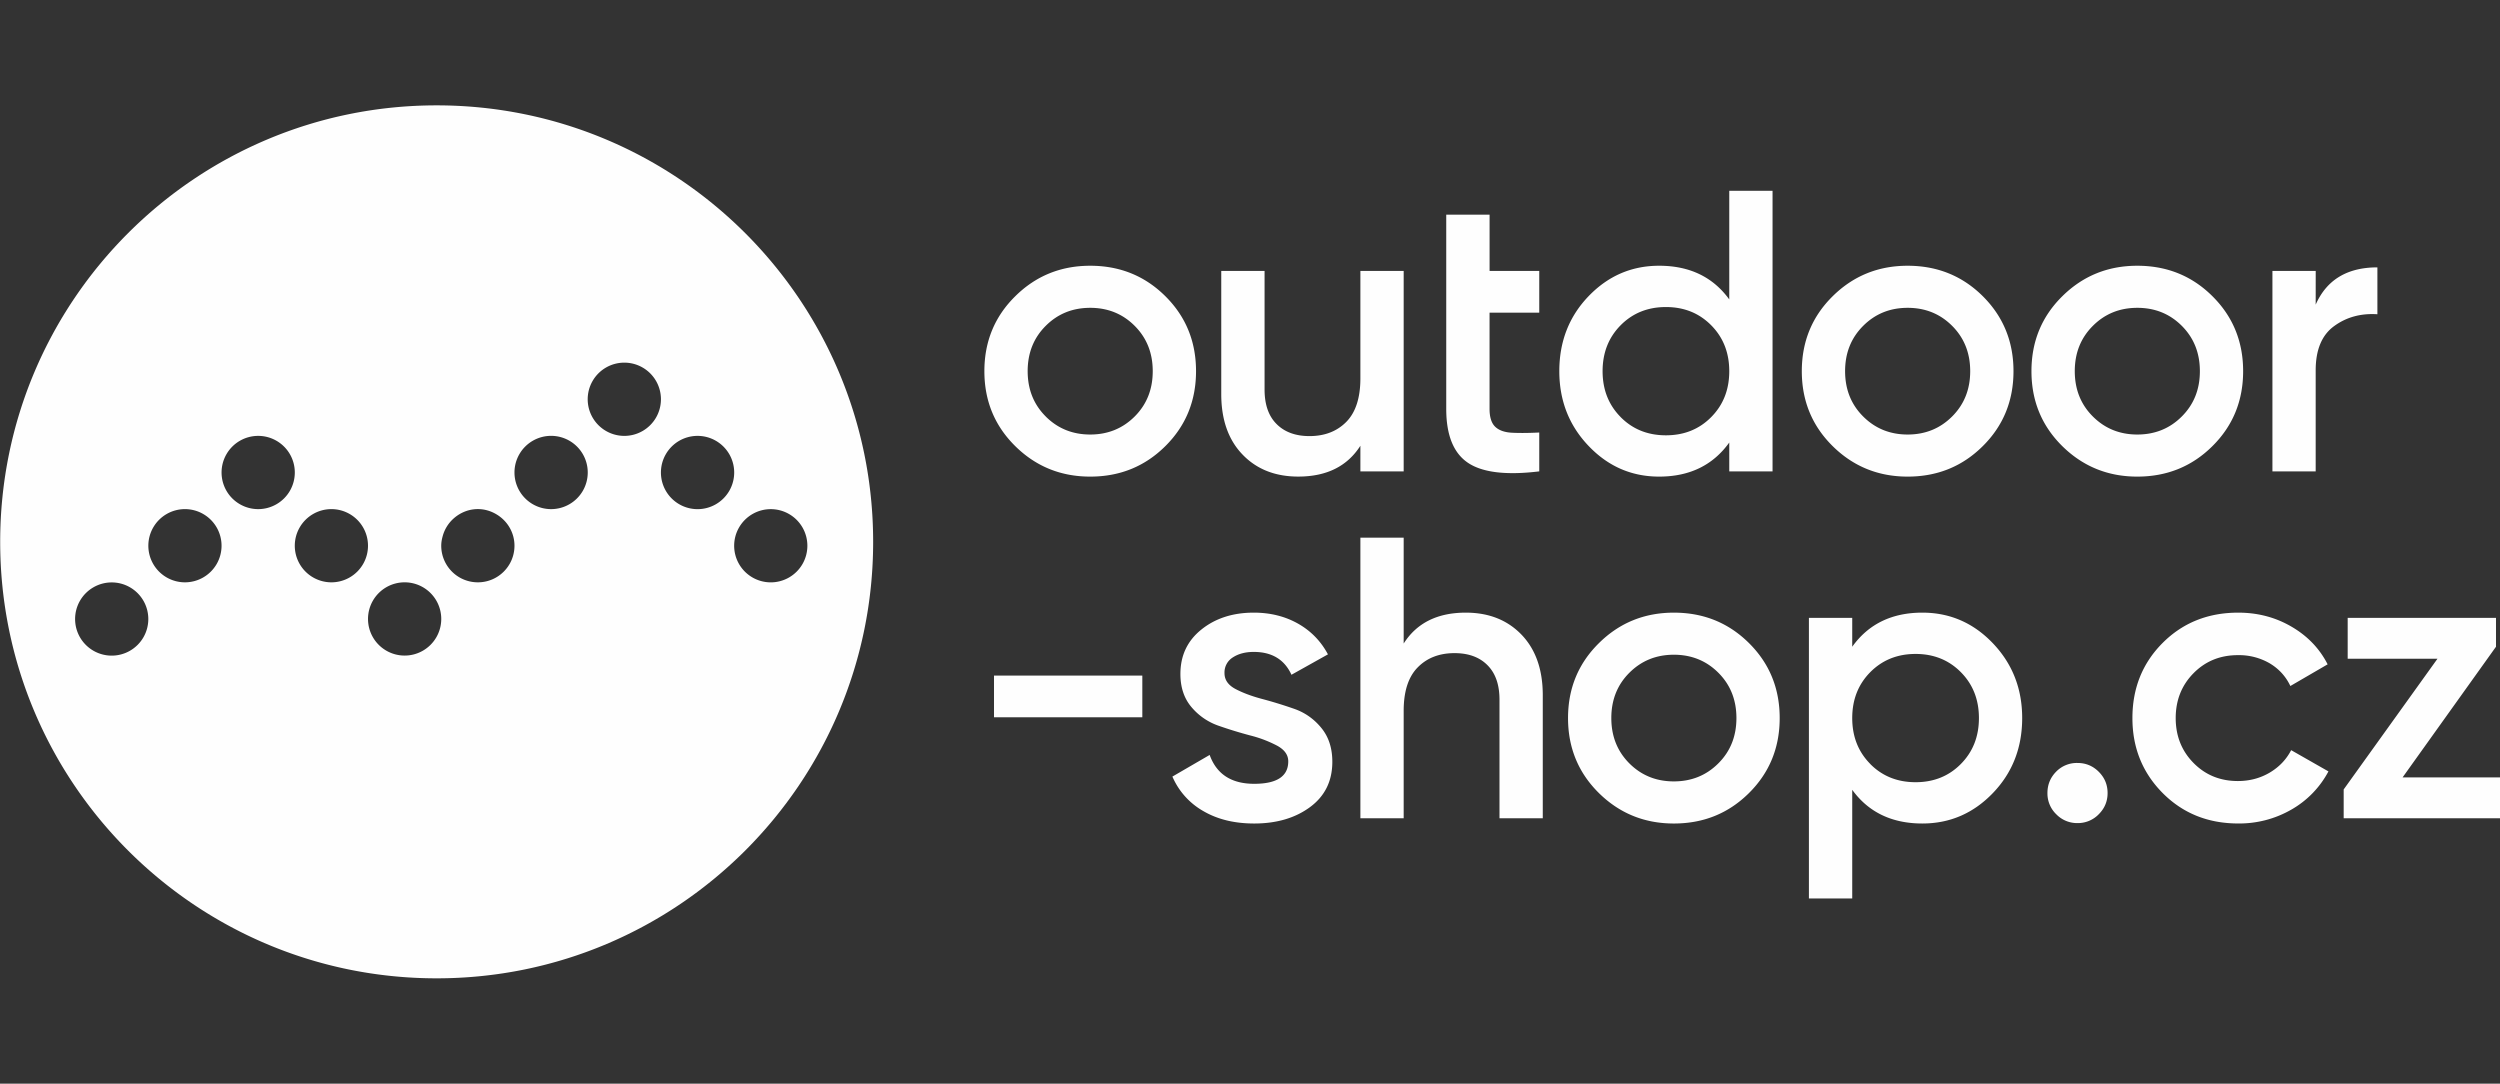 <svg xmlns="http://www.w3.org/2000/svg" width="83.05" height="36"><rect width="100%" height="100%" fill="#333333" stroke="none"/><defs/><g fill="#fefefe"><path d="M33.021 22.443h4.927v1.385h-4.927z" stroke-width=".104"/><path d="M40.678 22.363c0 .222.122.397.366.526s.542.24.893.333c.35.093.703.202 1.058.326.355.124.655.335.899.633.244.297.366.672.366 1.125 0 .64-.246 1.14-.739 1.505-.493.364-1.112.546-1.857.546-.658 0-1.221-.138-1.692-.414a2.417 2.417 0 01-1.025-1.145l1.238-.719c.231.64.723.959 1.479.959.754 0 1.132-.248 1.132-.746 0-.213-.123-.385-.367-.519a4.019 4.019 0 00-.892-.34c-.35-.093-.704-.201-1.059-.325a2.045 2.045 0 01-.899-.62c-.244-.288-.366-.655-.366-1.099 0-.612.233-1.105.7-1.478.465-.373 1.045-.559 1.737-.559.55 0 1.04.122 1.472.366.43.244.76.585.992 1.02l-1.212.678c-.231-.506-.649-.759-1.252-.759-.275 0-.506.06-.692.18a.587.587 0 00-.28.526M48.694 20.352c.764 0 1.38.244 1.851.732.47.489.706 1.16.706 2.011v4.088h-1.438v-3.941c0-.497-.133-.879-.4-1.145-.265-.267-.63-.4-1.091-.4-.507 0-.915.157-1.225.473-.312.315-.467.797-.467 1.445v3.568h-1.438v-9.321h1.438v3.516c.435-.684 1.123-1.026 2.064-1.026M54.127 25.359c.4.4.893.599 1.478.599.586 0 1.08-.2 1.479-.6.4-.399.6-.9.6-1.504 0-.603-.2-1.105-.6-1.505-.4-.4-.893-.599-1.479-.599-.585 0-1.078.2-1.478.6-.4.399-.599.9-.599 1.504s.2 1.105.599 1.505m1.478 1.998c-.976 0-1.806-.338-2.49-1.012-.683-.675-1.025-1.505-1.025-2.49 0-.986.342-1.816 1.026-2.49.683-.676 1.513-1.013 2.49-1.013.985 0 1.817.337 2.496 1.012.68.675 1.019 1.505 1.019 2.49 0 .986-.34 1.816-1.019 2.49-.679.675-1.51 1.013-2.497 1.013M62.13 25.38c.4.404.902.605 1.506.605.603 0 1.104-.201 1.504-.606.4-.404.6-.912.6-1.525 0-.612-.2-1.12-.6-1.524-.4-.404-.901-.606-1.504-.606-.604 0-1.106.202-1.506.606-.399.404-.599.912-.599 1.524 0 .613.2 1.121.6 1.525m1.73-5.027c.915 0 1.696.34 2.344 1.019.648.68.972 1.507.972 2.483 0 .986-.324 1.816-.972 2.49-.648.675-1.43 1.013-2.344 1.013-1.012 0-1.789-.374-2.33-1.119v3.61h-1.439v-9.323h1.439v.96c.541-.756 1.318-1.133 2.33-1.133M69.72 27.05a.962.962 0 01-.705.293.962.962 0 01-.706-.293.96.96 0 01-.293-.705c0-.276.095-.511.286-.707a.956.956 0 01.713-.292c.275 0 .51.097.705.292.196.196.294.43.294.707 0 .275-.098.51-.294.705M74.354 27.356c-1.003 0-1.84-.337-2.51-1.011-.67-.675-1.005-1.505-1.005-2.49 0-.995.335-1.827 1.005-2.498.67-.67 1.507-1.005 2.51-1.005.648 0 1.239.155 1.772.467.532.31.931.727 1.198 1.25l-1.238.72c-.152-.32-.38-.57-.686-.753a2.033 2.033 0 00-1.059-.272c-.586 0-1.077.2-1.471.599-.395.4-.593.897-.593 1.491 0 .596.198 1.092.593 1.492.394.4.885.6 1.471.6.39 0 .744-.094 1.059-.28.314-.187.552-.435.712-.746l1.239.706a3.17 3.17 0 01-1.225 1.265 3.465 3.465 0 01-1.772.465M79.814 25.825h3.236v1.358h-5.193v-.958l3.116-4.342H77.99v-1.358h4.927v.959zM34.738 13.835c.4.4.893.6 1.479.6.585 0 1.078-.2 1.478-.6.399-.4.599-.9.599-1.505 0-.603-.2-1.105-.6-1.505-.399-.4-.892-.599-1.477-.599-.586 0-1.08.2-1.479.6-.4.399-.599.9-.599 1.504s.2 1.106.6 1.505m1.478 1.998c-.977 0-1.807-.338-2.49-1.012-.684-.675-1.026-1.505-1.026-2.49 0-.986.342-1.816 1.026-2.49.683-.676 1.513-1.013 2.49-1.013.985 0 1.817.337 2.496 1.012.68.675 1.019 1.505 1.019 2.49 0 .986-.34 1.816-1.019 2.49-.679.675-1.51 1.013-2.496 1.013M45.192 9.001h1.438v6.658h-1.438v-.851c-.436.683-1.124 1.024-2.064 1.024-.764 0-1.382-.243-1.851-.732-.471-.488-.707-1.158-.707-2.01V9h1.439v3.942c0 .497.133.88.4 1.145.265.266.63.4 1.091.4.506 0 .914-.158 1.225-.473.31-.315.467-.797.467-1.445zM53.837 13.855c.4.405.901.606 1.505.606.603 0 1.105-.201 1.505-.606.4-.404.599-.912.599-1.525 0-.612-.2-1.12-.6-1.524-.4-.404-.9-.606-1.504-.606s-1.105.202-1.505.606c-.399.404-.599.912-.599 1.524 0 .613.2 1.121.6 1.525m3.608-7.517h1.438v9.321h-1.438v-.958c-.542.755-1.319 1.132-2.33 1.132-.915 0-1.696-.34-2.344-1.02-.648-.678-.972-1.506-.972-2.483 0-.985.324-1.815.972-2.49.648-.674 1.429-1.012 2.344-1.012 1.011 0 1.788.373 2.33 1.119zM61.894 13.835c.4.4.892.6 1.478.6s1.078-.2 1.478-.6c.4-.4.6-.9.6-1.505 0-.603-.2-1.105-.6-1.505-.4-.4-.892-.599-1.478-.599s-1.079.2-1.478.6c-.4.399-.6.9-.6 1.504s.2 1.106.6 1.505m1.478 1.998c-.977 0-1.807-.338-2.49-1.012-.684-.675-1.026-1.505-1.026-2.49 0-.986.342-1.816 1.025-2.49.684-.676 1.514-1.013 2.49-1.013.986 0 1.819.337 2.498 1.012.678.675 1.019 1.505 1.019 2.49 0 .986-.34 1.816-1.02 2.49-.678.675-1.51 1.013-2.496 1.013M69.524 13.835c.4.4.892.6 1.477.6.587 0 1.08-.2 1.479-.6.4-.4.6-.9.6-1.505 0-.603-.2-1.105-.6-1.505-.4-.4-.892-.599-1.479-.599-.585 0-1.078.2-1.477.6-.4.399-.6.9-.6 1.504s.2 1.106.6 1.505M71 15.833c-.976 0-1.806-.338-2.49-1.012-.684-.675-1.025-1.505-1.025-2.49 0-.986.341-1.816 1.025-2.49.684-.676 1.514-1.013 2.49-1.013.986 0 1.819.337 2.497 1.012.68.675 1.02 1.505 1.02 2.49 0 .986-.34 1.816-1.02 2.49-.678.675-1.511 1.013-2.497 1.013M76.927 10.12c.364-.825 1.048-1.238 2.05-1.238v1.557c-.55-.035-1.03.096-1.437.394-.409.297-.613.787-.613 1.47v3.356H75.49V9.001h1.438zM51.134 10.386V9.001h-1.65V7.132h-1.44v6.45c0 .87.24 1.467.72 1.791.48.324 1.27.42 2.37.286v-1.291c-.364.018-.668.02-.912.007-.245-.014-.429-.08-.553-.2-.124-.12-.186-.318-.186-.593v-3.196z"/><path d="M25.605 19.346a1.216 1.216 0 110-2.432 1.216 1.216 0 010 2.432m-2.432-2.432a1.217 1.217 0 110-2.434 1.217 1.217 0 010 2.434M20.74 14.48a1.216 1.216 0 110-2.433 1.216 1.216 0 010 2.433m-2.432 2.433a1.217 1.217 0 110-2.434 1.217 1.217 0 010 2.434m-2.433 2.432a1.216 1.216 0 01-1.217-1.216c0-.112.02-.218.049-.321a1.21 1.21 0 01.38-.599c.212-.182.486-.297.788-.297.229 0 .44.067.622.177.355.213.594.597.594 1.04 0 .672-.544 1.216-1.216 1.216m-2.433 2.433a1.216 1.216 0 110-2.433 1.216 1.216 0 010 2.433m-2.433-2.433a1.216 1.216 0 110-2.432 1.216 1.216 0 010 2.432m-2.432-2.432a1.216 1.216 0 110-2.433 1.216 1.216 0 010 2.433m-2.433 2.432a1.216 1.216 0 110-2.432 1.216 1.216 0 010 2.432M3.711 21.78a1.216 1.216 0 110-2.432 1.216 1.216 0 010 2.432M14.506 3.5C6.498 3.5.006 9.992.006 18s6.492 14.5 14.5 14.5 14.5-6.492 14.5-14.5-6.492-14.5-14.5-14.5" stroke-width=".104"/></g></svg>